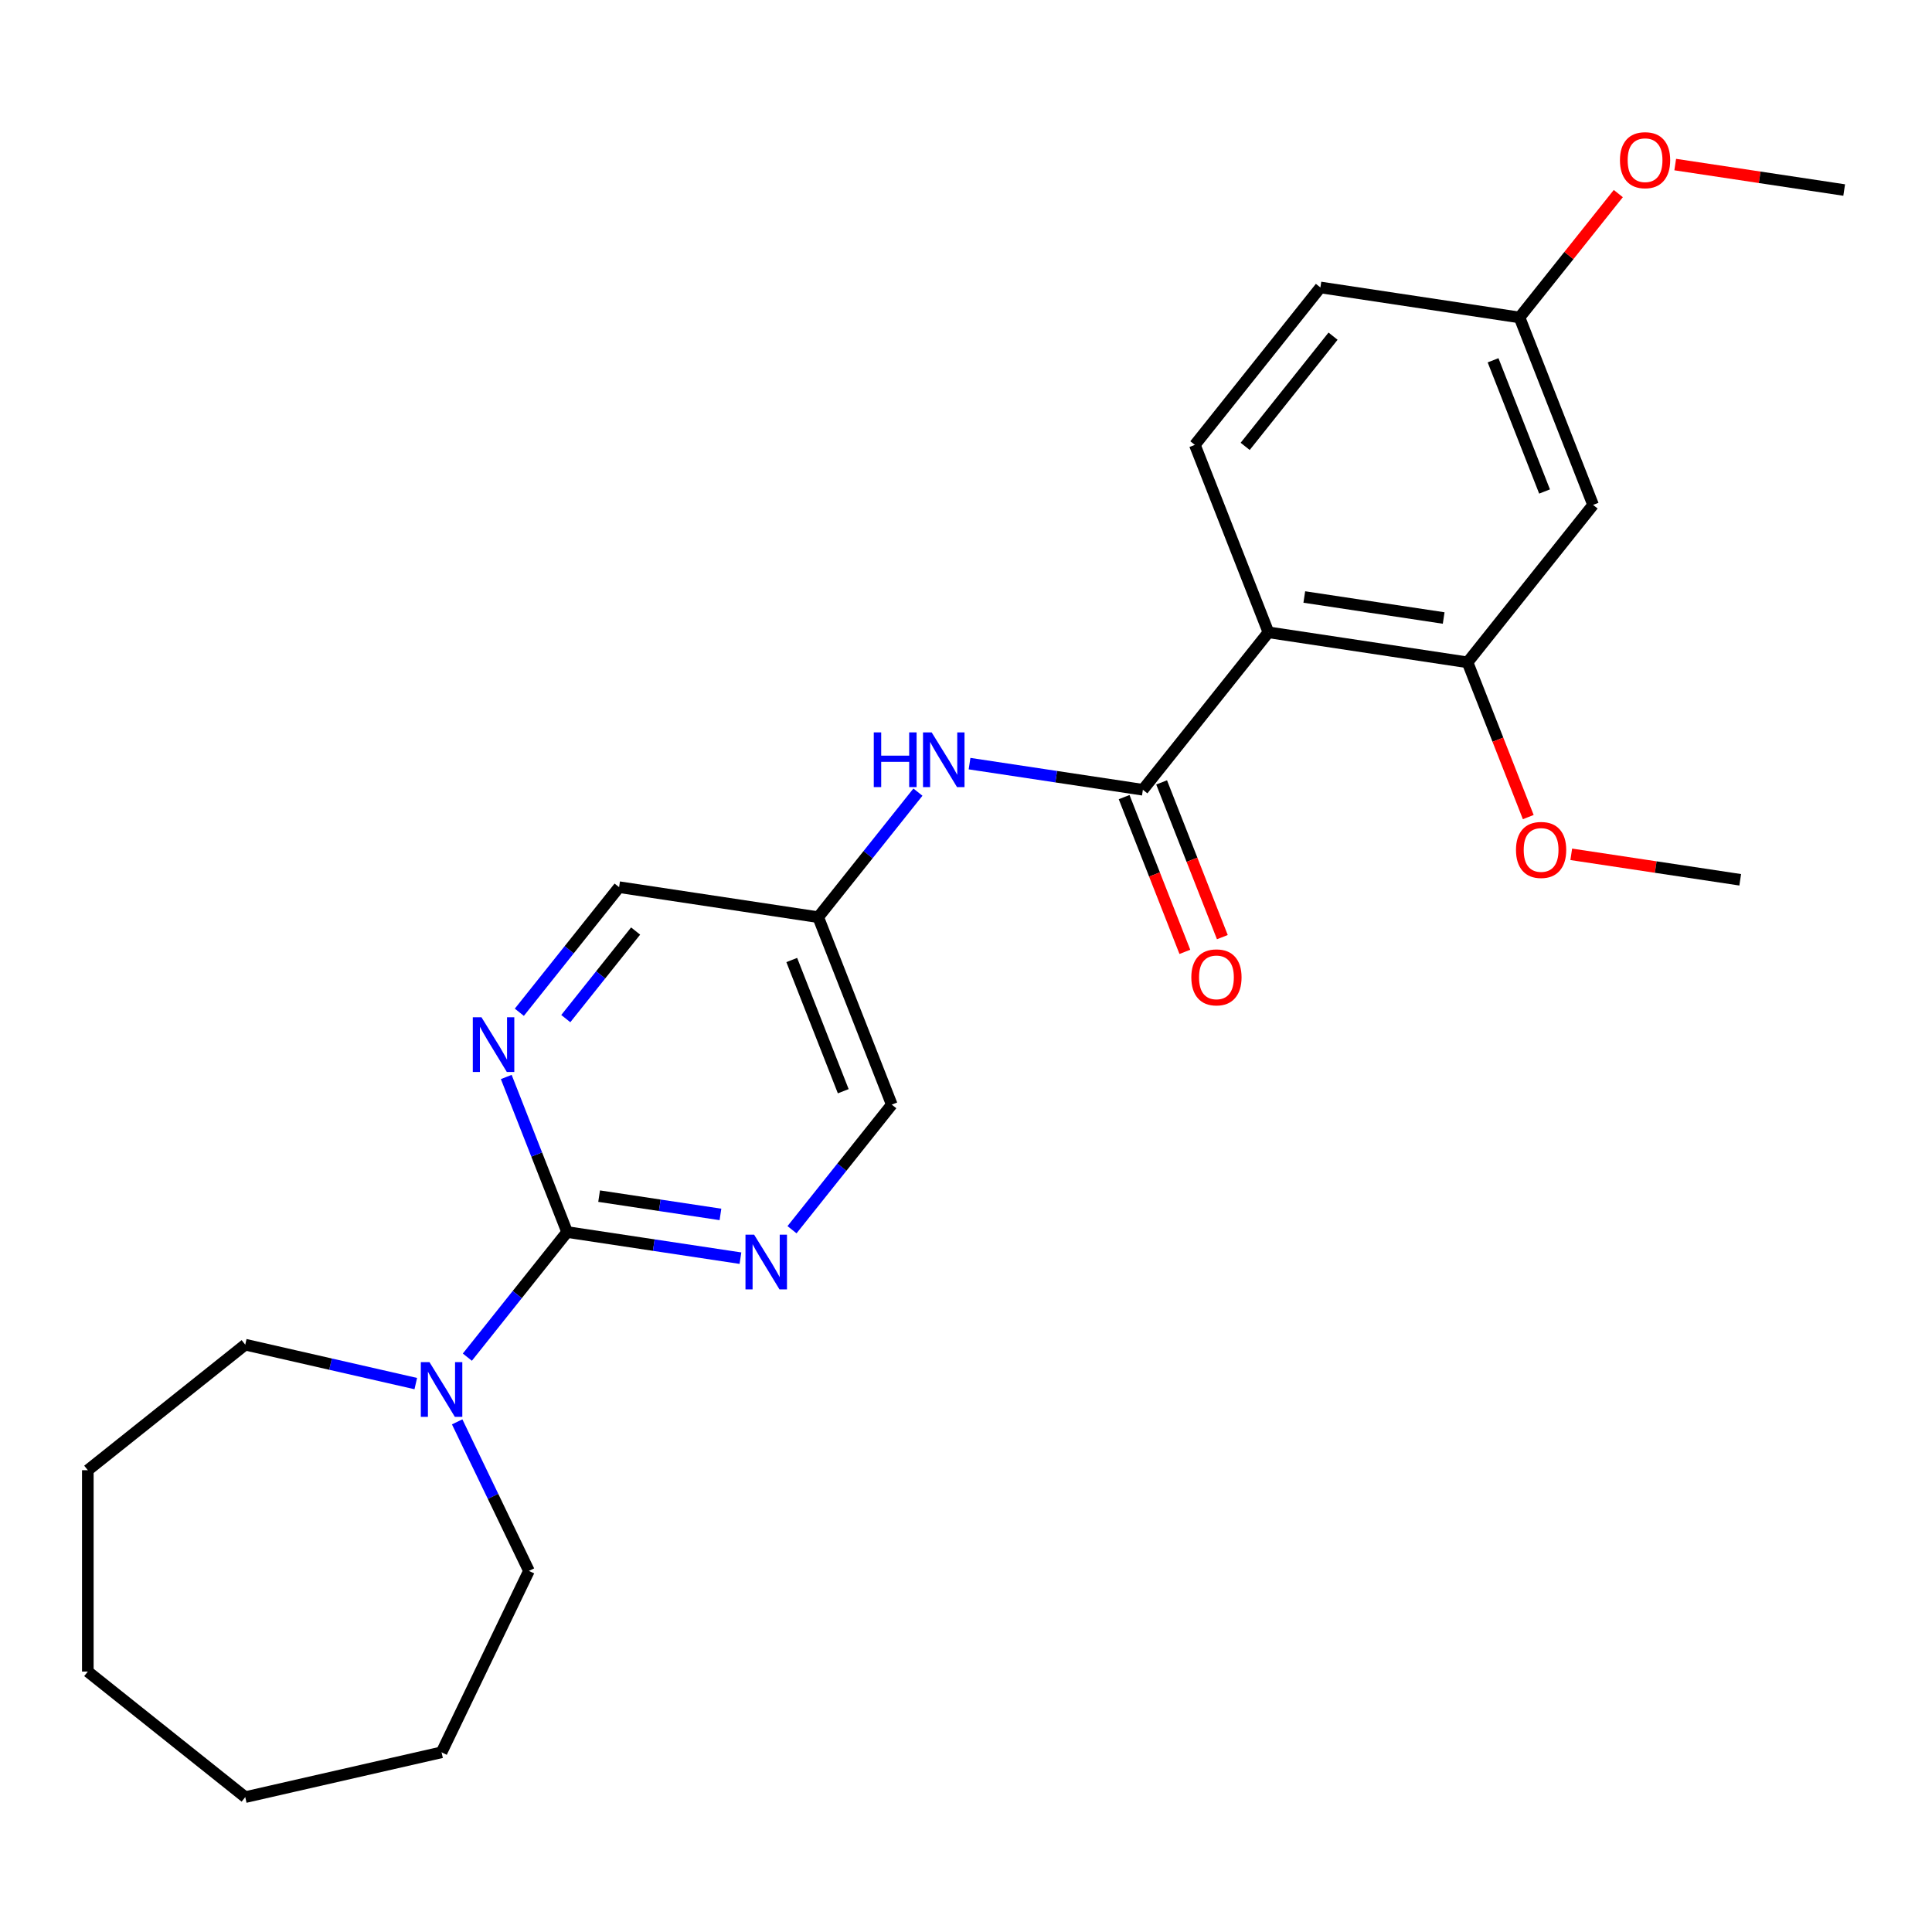 <?xml version='1.0' encoding='iso-8859-1'?>
<svg version='1.1' baseProfile='full'
              xmlns='http://www.w3.org/2000/svg'
                      xmlns:rdkit='http://www.rdkit.org/xml'
                      xmlns:xlink='http://www.w3.org/1999/xlink'
                  xml:space='preserve'
width='1000px' height='1000px' viewBox='0 0 1000 1000'>
<!-- END OF HEADER -->
<rect style='opacity:1.0;fill:#FFFFFF;stroke:none' width='1000' height='1000' x='0' y='0'> </rect>
<path class='bond-0' d='M 656.533,327.289 L 591.55,408.776' style='fill:none;fill-rule:evenodd;stroke:#000000;stroke-width:6px;stroke-linecap:butt;stroke-linejoin:miter;stroke-opacity:1' />
<path class='bond-5' d='M 656.533,327.289 L 759.595,342.823' style='fill:none;fill-rule:evenodd;stroke:#000000;stroke-width:6px;stroke-linecap:butt;stroke-linejoin:miter;stroke-opacity:1' />
<path class='bond-5' d='M 675.099,309.007 L 747.242,319.881' style='fill:none;fill-rule:evenodd;stroke:#000000;stroke-width:6px;stroke-linecap:butt;stroke-linejoin:miter;stroke-opacity:1' />
<path class='bond-7' d='M 656.533,327.289 L 618.455,230.268' style='fill:none;fill-rule:evenodd;stroke:#000000;stroke-width:6px;stroke-linecap:butt;stroke-linejoin:miter;stroke-opacity:1' />
<path class='bond-6' d='M 591.55,408.776 L 546.692,402.015' style='fill:none;fill-rule:evenodd;stroke:#000000;stroke-width:6px;stroke-linecap:butt;stroke-linejoin:miter;stroke-opacity:1' />
<path class='bond-6' d='M 546.692,402.015 L 501.834,395.253' style='fill:none;fill-rule:evenodd;stroke:#0000FF;stroke-width:6px;stroke-linecap:butt;stroke-linejoin:miter;stroke-opacity:1' />
<path class='bond-10' d='M 581.848,412.584 L 597.565,452.631' style='fill:none;fill-rule:evenodd;stroke:#000000;stroke-width:6px;stroke-linecap:butt;stroke-linejoin:miter;stroke-opacity:1' />
<path class='bond-10' d='M 597.565,452.631 L 613.283,492.679' style='fill:none;fill-rule:evenodd;stroke:#FF0000;stroke-width:6px;stroke-linecap:butt;stroke-linejoin:miter;stroke-opacity:1' />
<path class='bond-10' d='M 601.252,404.968 L 616.969,445.016' style='fill:none;fill-rule:evenodd;stroke:#000000;stroke-width:6px;stroke-linecap:butt;stroke-linejoin:miter;stroke-opacity:1' />
<path class='bond-10' d='M 616.969,445.016 L 632.687,485.063' style='fill:none;fill-rule:evenodd;stroke:#FF0000;stroke-width:6px;stroke-linecap:butt;stroke-linejoin:miter;stroke-opacity:1' />
<path class='bond-1' d='M 293.537,637.702 L 338.395,644.464' style='fill:none;fill-rule:evenodd;stroke:#000000;stroke-width:6px;stroke-linecap:butt;stroke-linejoin:miter;stroke-opacity:1' />
<path class='bond-1' d='M 338.395,644.464 L 383.253,651.225' style='fill:none;fill-rule:evenodd;stroke:#0000FF;stroke-width:6px;stroke-linecap:butt;stroke-linejoin:miter;stroke-opacity:1' />
<path class='bond-1' d='M 310.102,619.118 L 341.502,623.851' style='fill:none;fill-rule:evenodd;stroke:#000000;stroke-width:6px;stroke-linecap:butt;stroke-linejoin:miter;stroke-opacity:1' />
<path class='bond-1' d='M 341.502,623.851 L 372.903,628.584' style='fill:none;fill-rule:evenodd;stroke:#0000FF;stroke-width:6px;stroke-linecap:butt;stroke-linejoin:miter;stroke-opacity:1' />
<path class='bond-2' d='M 293.537,637.702 L 267.718,670.078' style='fill:none;fill-rule:evenodd;stroke:#000000;stroke-width:6px;stroke-linecap:butt;stroke-linejoin:miter;stroke-opacity:1' />
<path class='bond-2' d='M 267.718,670.078 L 241.899,702.454' style='fill:none;fill-rule:evenodd;stroke:#0000FF;stroke-width:6px;stroke-linecap:butt;stroke-linejoin:miter;stroke-opacity:1' />
<path class='bond-26' d='M 293.537,637.702 L 277.788,597.575' style='fill:none;fill-rule:evenodd;stroke:#000000;stroke-width:6px;stroke-linecap:butt;stroke-linejoin:miter;stroke-opacity:1' />
<path class='bond-26' d='M 277.788,597.575 L 262.04,557.447' style='fill:none;fill-rule:evenodd;stroke:#0000FF;stroke-width:6px;stroke-linecap:butt;stroke-linejoin:miter;stroke-opacity:1' />
<path class='bond-16' d='M 236.628,735.955 L 255.202,774.524' style='fill:none;fill-rule:evenodd;stroke:#0000FF;stroke-width:6px;stroke-linecap:butt;stroke-linejoin:miter;stroke-opacity:1' />
<path class='bond-16' d='M 255.202,774.524 L 273.776,813.093' style='fill:none;fill-rule:evenodd;stroke:#000000;stroke-width:6px;stroke-linecap:butt;stroke-linejoin:miter;stroke-opacity:1' />
<path class='bond-17' d='M 215.208,716.143 L 171.075,706.07' style='fill:none;fill-rule:evenodd;stroke:#0000FF;stroke-width:6px;stroke-linecap:butt;stroke-linejoin:miter;stroke-opacity:1' />
<path class='bond-17' d='M 171.075,706.07 L 126.941,695.997' style='fill:none;fill-rule:evenodd;stroke:#000000;stroke-width:6px;stroke-linecap:butt;stroke-linejoin:miter;stroke-opacity:1' />
<path class='bond-3' d='M 409.945,636.502 L 435.763,604.126' style='fill:none;fill-rule:evenodd;stroke:#0000FF;stroke-width:6px;stroke-linecap:butt;stroke-linejoin:miter;stroke-opacity:1' />
<path class='bond-3' d='M 435.763,604.126 L 461.582,571.75' style='fill:none;fill-rule:evenodd;stroke:#000000;stroke-width:6px;stroke-linecap:butt;stroke-linejoin:miter;stroke-opacity:1' />
<path class='bond-4' d='M 268.805,523.947 L 294.624,491.571' style='fill:none;fill-rule:evenodd;stroke:#0000FF;stroke-width:6px;stroke-linecap:butt;stroke-linejoin:miter;stroke-opacity:1' />
<path class='bond-4' d='M 294.624,491.571 L 320.443,459.195' style='fill:none;fill-rule:evenodd;stroke:#000000;stroke-width:6px;stroke-linecap:butt;stroke-linejoin:miter;stroke-opacity:1' />
<path class='bond-4' d='M 292.848,527.231 L 310.922,504.567' style='fill:none;fill-rule:evenodd;stroke:#0000FF;stroke-width:6px;stroke-linecap:butt;stroke-linejoin:miter;stroke-opacity:1' />
<path class='bond-4' d='M 310.922,504.567 L 328.995,481.904' style='fill:none;fill-rule:evenodd;stroke:#000000;stroke-width:6px;stroke-linecap:butt;stroke-linejoin:miter;stroke-opacity:1' />
<path class='bond-8' d='M 759.595,342.823 L 824.578,261.336' style='fill:none;fill-rule:evenodd;stroke:#000000;stroke-width:6px;stroke-linecap:butt;stroke-linejoin:miter;stroke-opacity:1' />
<path class='bond-15' d='M 759.595,342.823 L 775.312,382.871' style='fill:none;fill-rule:evenodd;stroke:#000000;stroke-width:6px;stroke-linecap:butt;stroke-linejoin:miter;stroke-opacity:1' />
<path class='bond-15' d='M 775.312,382.871 L 791.03,422.918' style='fill:none;fill-rule:evenodd;stroke:#FF0000;stroke-width:6px;stroke-linecap:butt;stroke-linejoin:miter;stroke-opacity:1' />
<path class='bond-9' d='M 475.118,410.008 L 449.311,442.368' style='fill:none;fill-rule:evenodd;stroke:#0000FF;stroke-width:6px;stroke-linecap:butt;stroke-linejoin:miter;stroke-opacity:1' />
<path class='bond-9' d='M 449.311,442.368 L 423.505,474.729' style='fill:none;fill-rule:evenodd;stroke:#000000;stroke-width:6px;stroke-linecap:butt;stroke-linejoin:miter;stroke-opacity:1' />
<path class='bond-14' d='M 618.455,230.268 L 683.439,148.781' style='fill:none;fill-rule:evenodd;stroke:#000000;stroke-width:6px;stroke-linecap:butt;stroke-linejoin:miter;stroke-opacity:1' />
<path class='bond-14' d='M 644.5,231.042 L 689.989,174.001' style='fill:none;fill-rule:evenodd;stroke:#000000;stroke-width:6px;stroke-linecap:butt;stroke-linejoin:miter;stroke-opacity:1' />
<path class='bond-25' d='M 824.578,261.336 L 786.5,164.315' style='fill:none;fill-rule:evenodd;stroke:#000000;stroke-width:6px;stroke-linecap:butt;stroke-linejoin:miter;stroke-opacity:1' />
<path class='bond-25' d='M 799.462,254.399 L 772.808,186.484' style='fill:none;fill-rule:evenodd;stroke:#000000;stroke-width:6px;stroke-linecap:butt;stroke-linejoin:miter;stroke-opacity:1' />
<path class='bond-11' d='M 423.505,474.729 L 320.443,459.195' style='fill:none;fill-rule:evenodd;stroke:#000000;stroke-width:6px;stroke-linecap:butt;stroke-linejoin:miter;stroke-opacity:1' />
<path class='bond-12' d='M 423.505,474.729 L 461.582,571.75' style='fill:none;fill-rule:evenodd;stroke:#000000;stroke-width:6px;stroke-linecap:butt;stroke-linejoin:miter;stroke-opacity:1' />
<path class='bond-12' d='M 409.812,496.897 L 436.467,564.812' style='fill:none;fill-rule:evenodd;stroke:#000000;stroke-width:6px;stroke-linecap:butt;stroke-linejoin:miter;stroke-opacity:1' />
<path class='bond-13' d='M 786.5,164.315 L 683.439,148.781' style='fill:none;fill-rule:evenodd;stroke:#000000;stroke-width:6px;stroke-linecap:butt;stroke-linejoin:miter;stroke-opacity:1' />
<path class='bond-18' d='M 786.5,164.315 L 812.068,132.255' style='fill:none;fill-rule:evenodd;stroke:#000000;stroke-width:6px;stroke-linecap:butt;stroke-linejoin:miter;stroke-opacity:1' />
<path class='bond-18' d='M 812.068,132.255 L 837.635,100.194' style='fill:none;fill-rule:evenodd;stroke:#FF0000;stroke-width:6px;stroke-linecap:butt;stroke-linejoin:miter;stroke-opacity:1' />
<path class='bond-19' d='M 813.278,442.196 L 857.006,448.787' style='fill:none;fill-rule:evenodd;stroke:#FF0000;stroke-width:6px;stroke-linecap:butt;stroke-linejoin:miter;stroke-opacity:1' />
<path class='bond-19' d='M 857.006,448.787 L 900.734,455.378' style='fill:none;fill-rule:evenodd;stroke:#000000;stroke-width:6px;stroke-linecap:butt;stroke-linejoin:miter;stroke-opacity:1' />
<path class='bond-21' d='M 273.776,813.093 L 228.554,906.997' style='fill:none;fill-rule:evenodd;stroke:#000000;stroke-width:6px;stroke-linecap:butt;stroke-linejoin:miter;stroke-opacity:1' />
<path class='bond-22' d='M 126.941,695.997 L 45.455,760.98' style='fill:none;fill-rule:evenodd;stroke:#000000;stroke-width:6px;stroke-linecap:butt;stroke-linejoin:miter;stroke-opacity:1' />
<path class='bond-20' d='M 867.09,85.181 L 910.818,91.772' style='fill:none;fill-rule:evenodd;stroke:#FF0000;stroke-width:6px;stroke-linecap:butt;stroke-linejoin:miter;stroke-opacity:1' />
<path class='bond-20' d='M 910.818,91.772 L 954.545,98.363' style='fill:none;fill-rule:evenodd;stroke:#000000;stroke-width:6px;stroke-linecap:butt;stroke-linejoin:miter;stroke-opacity:1' />
<path class='bond-24' d='M 228.554,906.997 L 126.941,930.19' style='fill:none;fill-rule:evenodd;stroke:#000000;stroke-width:6px;stroke-linecap:butt;stroke-linejoin:miter;stroke-opacity:1' />
<path class='bond-23' d='M 45.455,760.98 L 45.455,865.206' style='fill:none;fill-rule:evenodd;stroke:#000000;stroke-width:6px;stroke-linecap:butt;stroke-linejoin:miter;stroke-opacity:1' />
<path class='bond-27' d='M 45.455,865.206 L 126.941,930.19' style='fill:none;fill-rule:evenodd;stroke:#000000;stroke-width:6px;stroke-linecap:butt;stroke-linejoin:miter;stroke-opacity:1' />
<path  class='atom-3' d='M 222.294 705.029
L 231.574 720.029
Q 232.494 721.509, 233.974 724.189
Q 235.454 726.869, 235.534 727.029
L 235.534 705.029
L 239.294 705.029
L 239.294 733.349
L 235.414 733.349
L 225.454 716.949
Q 224.294 715.029, 223.054 712.829
Q 221.854 710.629, 221.494 709.949
L 221.494 733.349
L 217.814 733.349
L 217.814 705.029
L 222.294 705.029
' fill='#0000FF'/>
<path  class='atom-4' d='M 390.339 639.076
L 399.619 654.076
Q 400.539 655.556, 402.019 658.236
Q 403.499 660.916, 403.579 661.076
L 403.579 639.076
L 407.339 639.076
L 407.339 667.396
L 403.459 667.396
L 393.499 650.996
Q 392.339 649.076, 391.099 646.876
Q 389.899 644.676, 389.539 643.996
L 389.539 667.396
L 385.859 667.396
L 385.859 639.076
L 390.339 639.076
' fill='#0000FF'/>
<path  class='atom-5' d='M 249.2 526.522
L 258.48 541.522
Q 259.4 543.002, 260.88 545.682
Q 262.36 548.362, 262.44 548.522
L 262.44 526.522
L 266.2 526.522
L 266.2 554.842
L 262.32 554.842
L 252.36 538.442
Q 251.2 536.522, 249.96 534.322
Q 248.76 532.122, 248.4 531.442
L 248.4 554.842
L 244.72 554.842
L 244.72 526.522
L 249.2 526.522
' fill='#0000FF'/>
<path  class='atom-7' d='M 452.268 379.082
L 456.108 379.082
L 456.108 391.122
L 470.588 391.122
L 470.588 379.082
L 474.428 379.082
L 474.428 407.402
L 470.588 407.402
L 470.588 394.322
L 456.108 394.322
L 456.108 407.402
L 452.268 407.402
L 452.268 379.082
' fill='#0000FF'/>
<path  class='atom-7' d='M 482.228 379.082
L 491.508 394.082
Q 492.428 395.562, 493.908 398.242
Q 495.388 400.922, 495.468 401.082
L 495.468 379.082
L 499.228 379.082
L 499.228 407.402
L 495.348 407.402
L 485.388 391.002
Q 484.228 389.082, 482.988 386.882
Q 481.788 384.682, 481.428 384.002
L 481.428 407.402
L 477.748 407.402
L 477.748 379.082
L 482.228 379.082
' fill='#0000FF'/>
<path  class='atom-11' d='M 616.628 505.877
Q 616.628 499.077, 619.988 495.277
Q 623.348 491.477, 629.628 491.477
Q 635.908 491.477, 639.268 495.277
Q 642.628 499.077, 642.628 505.877
Q 642.628 512.757, 639.228 516.677
Q 635.828 520.557, 629.628 520.557
Q 623.388 520.557, 619.988 516.677
Q 616.628 512.797, 616.628 505.877
M 629.628 517.357
Q 633.948 517.357, 636.268 514.477
Q 638.628 511.557, 638.628 505.877
Q 638.628 500.317, 636.268 497.517
Q 633.948 494.677, 629.628 494.677
Q 625.308 494.677, 622.948 497.477
Q 620.628 500.277, 620.628 505.877
Q 620.628 511.597, 622.948 514.477
Q 625.308 517.357, 629.628 517.357
' fill='#FF0000'/>
<path  class='atom-16' d='M 784.673 439.924
Q 784.673 433.124, 788.033 429.324
Q 791.393 425.524, 797.673 425.524
Q 803.953 425.524, 807.313 429.324
Q 810.673 433.124, 810.673 439.924
Q 810.673 446.804, 807.273 450.724
Q 803.873 454.604, 797.673 454.604
Q 791.433 454.604, 788.033 450.724
Q 784.673 446.844, 784.673 439.924
M 797.673 451.404
Q 801.993 451.404, 804.313 448.524
Q 806.673 445.604, 806.673 439.924
Q 806.673 434.364, 804.313 431.564
Q 801.993 428.724, 797.673 428.724
Q 793.353 428.724, 790.993 431.524
Q 788.673 434.324, 788.673 439.924
Q 788.673 445.644, 790.993 448.524
Q 793.353 451.404, 797.673 451.404
' fill='#FF0000'/>
<path  class='atom-19' d='M 838.484 82.909
Q 838.484 76.109, 841.844 72.308
Q 845.204 68.508, 851.484 68.508
Q 857.764 68.508, 861.124 72.308
Q 864.484 76.109, 864.484 82.909
Q 864.484 89.788, 861.084 93.709
Q 857.684 97.588, 851.484 97.588
Q 845.244 97.588, 841.844 93.709
Q 838.484 89.829, 838.484 82.909
M 851.484 94.388
Q 855.804 94.388, 858.124 91.508
Q 860.484 88.588, 860.484 82.909
Q 860.484 77.349, 858.124 74.549
Q 855.804 71.709, 851.484 71.709
Q 847.164 71.709, 844.804 74.508
Q 842.484 77.308, 842.484 82.909
Q 842.484 88.629, 844.804 91.508
Q 847.164 94.388, 851.484 94.388
' fill='#FF0000'/>
</svg>
